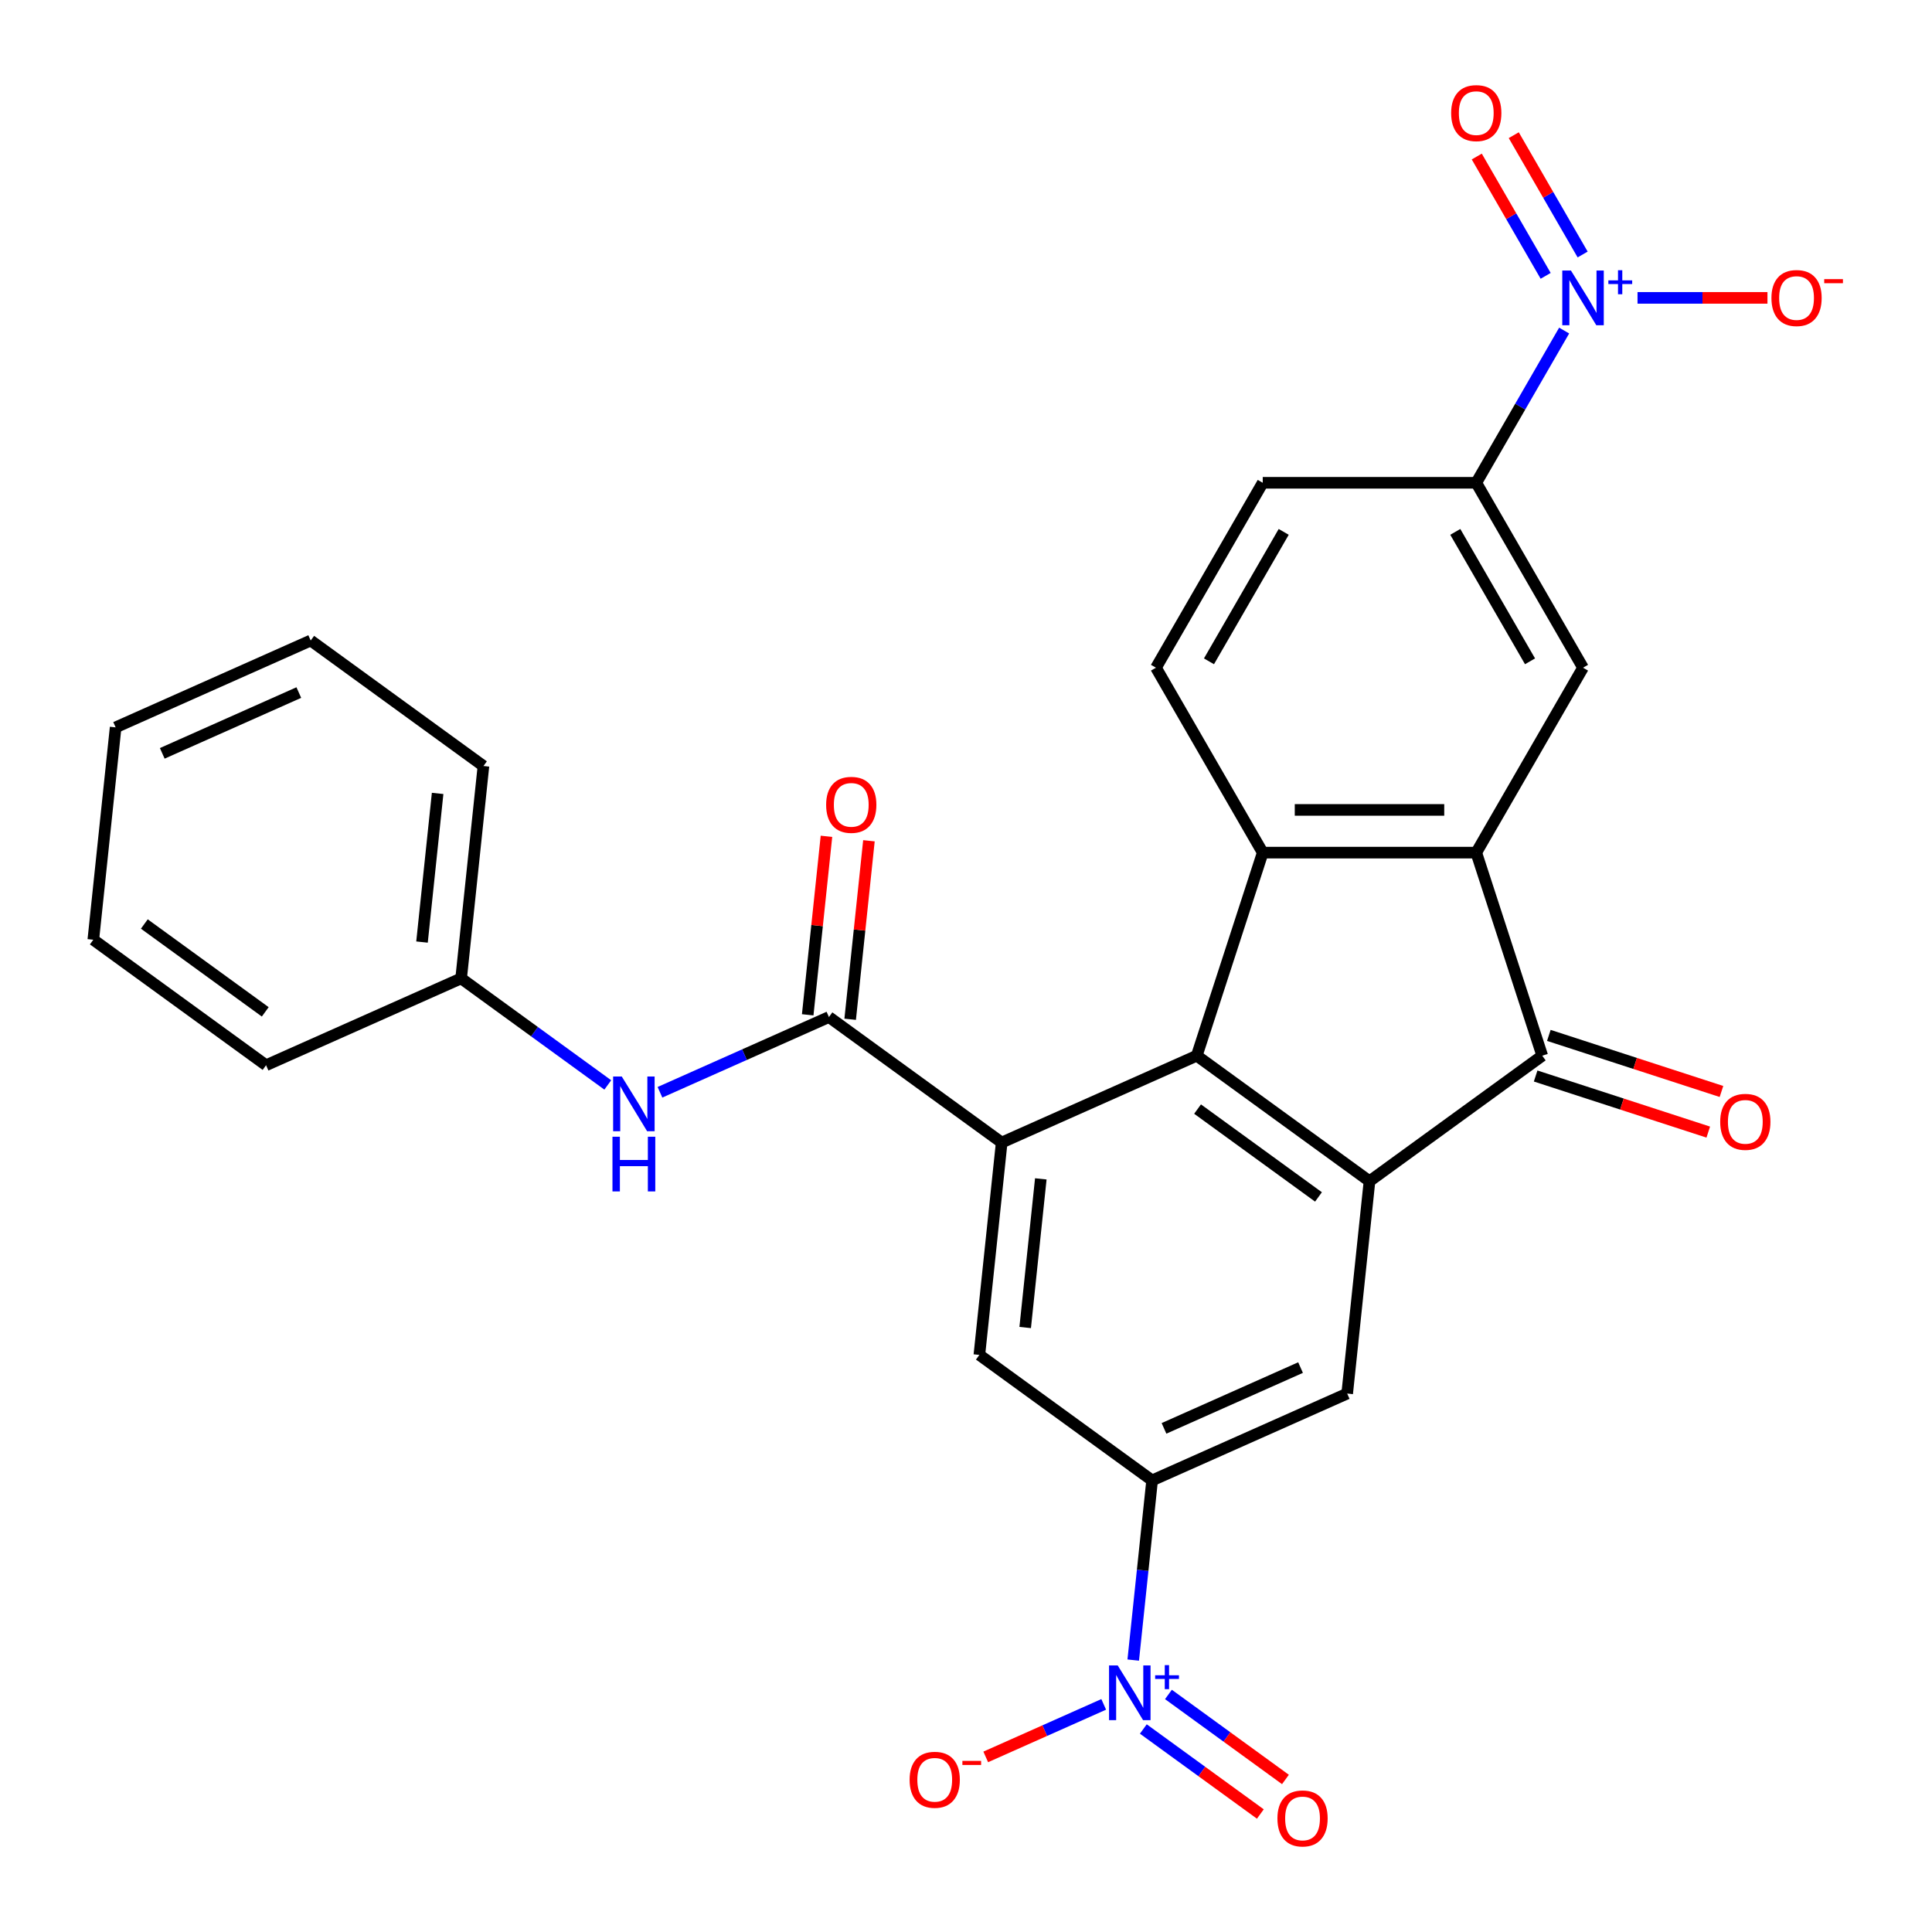 <?xml version='1.0' encoding='iso-8859-1'?>
<svg version='1.1' baseProfile='full'
              xmlns='http://www.w3.org/2000/svg'
                      xmlns:rdkit='http://www.rdkit.org/xml'
                      xmlns:xlink='http://www.w3.org/1999/xlink'
                  xml:space='preserve'
width='1000px' height='1000px' viewBox='0 0 1000 1000'>
<!-- END OF HEADER -->
<rect style='opacity:1.0;fill:#FFFFFF;stroke:none' width='1000' height='1000' x='0' y='0'> </rect>
<path class='bond-0' d='M 619.437,546.429 L 708.85,611.392' style='fill:none;fill-rule:evenodd;stroke:#000000;stroke-width:6px;stroke-linecap:butt;stroke-linejoin:miter;stroke-opacity:1' />
<path class='bond-0' d='M 619.857,574.056 L 682.446,619.53' style='fill:none;fill-rule:evenodd;stroke:#000000;stroke-width:6px;stroke-linecap:butt;stroke-linejoin:miter;stroke-opacity:1' />
<path class='bond-2' d='M 619.437,546.429 L 653.59,441.318' style='fill:none;fill-rule:evenodd;stroke:#000000;stroke-width:6px;stroke-linecap:butt;stroke-linejoin:miter;stroke-opacity:1' />
<path class='bond-3' d='M 619.437,546.429 L 518.471,591.382' style='fill:none;fill-rule:evenodd;stroke:#000000;stroke-width:6px;stroke-linecap:butt;stroke-linejoin:miter;stroke-opacity:1' />
<path class='bond-4' d='M 708.85,611.392 L 798.264,546.429' style='fill:none;fill-rule:evenodd;stroke:#000000;stroke-width:6px;stroke-linecap:butt;stroke-linejoin:miter;stroke-opacity:1' />
<path class='bond-9' d='M 708.85,611.392 L 697.298,721.307' style='fill:none;fill-rule:evenodd;stroke:#000000;stroke-width:6px;stroke-linecap:butt;stroke-linejoin:miter;stroke-opacity:1' />
<path class='bond-1' d='M 764.111,441.318 L 653.59,441.318' style='fill:none;fill-rule:evenodd;stroke:#000000;stroke-width:6px;stroke-linecap:butt;stroke-linejoin:miter;stroke-opacity:1' />
<path class='bond-1' d='M 747.533,419.214 L 670.168,419.214' style='fill:none;fill-rule:evenodd;stroke:#000000;stroke-width:6px;stroke-linecap:butt;stroke-linejoin:miter;stroke-opacity:1' />
<path class='bond-11' d='M 764.111,441.318 L 819.371,345.604' style='fill:none;fill-rule:evenodd;stroke:#000000;stroke-width:6px;stroke-linecap:butt;stroke-linejoin:miter;stroke-opacity:1' />
<path class='bond-29' d='M 764.111,441.318 L 798.264,546.429' style='fill:none;fill-rule:evenodd;stroke:#000000;stroke-width:6px;stroke-linecap:butt;stroke-linejoin:miter;stroke-opacity:1' />
<path class='bond-14' d='M 653.59,441.318 L 598.329,345.604' style='fill:none;fill-rule:evenodd;stroke:#000000;stroke-width:6px;stroke-linecap:butt;stroke-linejoin:miter;stroke-opacity:1' />
<path class='bond-7' d='M 518.471,591.382 L 429.058,526.42' style='fill:none;fill-rule:evenodd;stroke:#000000;stroke-width:6px;stroke-linecap:butt;stroke-linejoin:miter;stroke-opacity:1' />
<path class='bond-10' d='M 518.471,591.382 L 506.919,701.298' style='fill:none;fill-rule:evenodd;stroke:#000000;stroke-width:6px;stroke-linecap:butt;stroke-linejoin:miter;stroke-opacity:1' />
<path class='bond-10' d='M 538.721,610.18 L 530.635,687.121' style='fill:none;fill-rule:evenodd;stroke:#000000;stroke-width:6px;stroke-linecap:butt;stroke-linejoin:miter;stroke-opacity:1' />
<path class='bond-19' d='M 794.848,556.94 L 839.523,571.456' style='fill:none;fill-rule:evenodd;stroke:#000000;stroke-width:6px;stroke-linecap:butt;stroke-linejoin:miter;stroke-opacity:1' />
<path class='bond-19' d='M 839.523,571.456 L 884.197,585.972' style='fill:none;fill-rule:evenodd;stroke:#FF0000;stroke-width:6px;stroke-linecap:butt;stroke-linejoin:miter;stroke-opacity:1' />
<path class='bond-19' d='M 801.679,535.918 L 846.353,550.434' style='fill:none;fill-rule:evenodd;stroke:#000000;stroke-width:6px;stroke-linecap:butt;stroke-linejoin:miter;stroke-opacity:1' />
<path class='bond-19' d='M 846.353,550.434 L 891.028,564.949' style='fill:none;fill-rule:evenodd;stroke:#FF0000;stroke-width:6px;stroke-linecap:butt;stroke-linejoin:miter;stroke-opacity:1' />
<path class='bond-5' d='M 586.558,859.253 L 591.445,812.756' style='fill:none;fill-rule:evenodd;stroke:#0000FF;stroke-width:6px;stroke-linecap:butt;stroke-linejoin:miter;stroke-opacity:1' />
<path class='bond-5' d='M 591.445,812.756 L 596.332,766.26' style='fill:none;fill-rule:evenodd;stroke:#000000;stroke-width:6px;stroke-linecap:butt;stroke-linejoin:miter;stroke-opacity:1' />
<path class='bond-15' d='M 571.276,882.188 L 540.746,895.781' style='fill:none;fill-rule:evenodd;stroke:#0000FF;stroke-width:6px;stroke-linecap:butt;stroke-linejoin:miter;stroke-opacity:1' />
<path class='bond-15' d='M 540.746,895.781 L 510.216,909.374' style='fill:none;fill-rule:evenodd;stroke:#FF0000;stroke-width:6px;stroke-linecap:butt;stroke-linejoin:miter;stroke-opacity:1' />
<path class='bond-17' d='M 591.786,894.928 L 622.068,916.929' style='fill:none;fill-rule:evenodd;stroke:#0000FF;stroke-width:6px;stroke-linecap:butt;stroke-linejoin:miter;stroke-opacity:1' />
<path class='bond-17' d='M 622.068,916.929 L 652.351,938.93' style='fill:none;fill-rule:evenodd;stroke:#FF0000;stroke-width:6px;stroke-linecap:butt;stroke-linejoin:miter;stroke-opacity:1' />
<path class='bond-17' d='M 604.779,877.045 L 635.061,899.046' style='fill:none;fill-rule:evenodd;stroke:#0000FF;stroke-width:6px;stroke-linecap:butt;stroke-linejoin:miter;stroke-opacity:1' />
<path class='bond-17' d='M 635.061,899.046 L 665.343,921.048' style='fill:none;fill-rule:evenodd;stroke:#FF0000;stroke-width:6px;stroke-linecap:butt;stroke-linejoin:miter;stroke-opacity:1' />
<path class='bond-6' d='M 809.601,171.099 L 786.856,210.494' style='fill:none;fill-rule:evenodd;stroke:#0000FF;stroke-width:6px;stroke-linecap:butt;stroke-linejoin:miter;stroke-opacity:1' />
<path class='bond-6' d='M 786.856,210.494 L 764.111,249.89' style='fill:none;fill-rule:evenodd;stroke:#000000;stroke-width:6px;stroke-linecap:butt;stroke-linejoin:miter;stroke-opacity:1' />
<path class='bond-16' d='M 847.579,154.176 L 881.207,154.176' style='fill:none;fill-rule:evenodd;stroke:#0000FF;stroke-width:6px;stroke-linecap:butt;stroke-linejoin:miter;stroke-opacity:1' />
<path class='bond-16' d='M 881.207,154.176 L 914.834,154.176' style='fill:none;fill-rule:evenodd;stroke:#FF0000;stroke-width:6px;stroke-linecap:butt;stroke-linejoin:miter;stroke-opacity:1' />
<path class='bond-18' d='M 819.172,131.727 L 801.345,100.849' style='fill:none;fill-rule:evenodd;stroke:#0000FF;stroke-width:6px;stroke-linecap:butt;stroke-linejoin:miter;stroke-opacity:1' />
<path class='bond-18' d='M 801.345,100.849 L 783.517,69.971' style='fill:none;fill-rule:evenodd;stroke:#FF0000;stroke-width:6px;stroke-linecap:butt;stroke-linejoin:miter;stroke-opacity:1' />
<path class='bond-18' d='M 800.029,142.779 L 782.202,111.901' style='fill:none;fill-rule:evenodd;stroke:#0000FF;stroke-width:6px;stroke-linecap:butt;stroke-linejoin:miter;stroke-opacity:1' />
<path class='bond-18' d='M 782.202,111.901 L 764.374,81.023' style='fill:none;fill-rule:evenodd;stroke:#FF0000;stroke-width:6px;stroke-linecap:butt;stroke-linejoin:miter;stroke-opacity:1' />
<path class='bond-13' d='M 429.058,526.42 L 385.326,545.89' style='fill:none;fill-rule:evenodd;stroke:#000000;stroke-width:6px;stroke-linecap:butt;stroke-linejoin:miter;stroke-opacity:1' />
<path class='bond-13' d='M 385.326,545.89 L 341.595,565.361' style='fill:none;fill-rule:evenodd;stroke:#0000FF;stroke-width:6px;stroke-linecap:butt;stroke-linejoin:miter;stroke-opacity:1' />
<path class='bond-20' d='M 440.049,527.575 L 444.905,481.379' style='fill:none;fill-rule:evenodd;stroke:#000000;stroke-width:6px;stroke-linecap:butt;stroke-linejoin:miter;stroke-opacity:1' />
<path class='bond-20' d='M 444.905,481.379 L 449.76,435.182' style='fill:none;fill-rule:evenodd;stroke:#FF0000;stroke-width:6px;stroke-linecap:butt;stroke-linejoin:miter;stroke-opacity:1' />
<path class='bond-20' d='M 418.066,525.264 L 422.922,479.068' style='fill:none;fill-rule:evenodd;stroke:#000000;stroke-width:6px;stroke-linecap:butt;stroke-linejoin:miter;stroke-opacity:1' />
<path class='bond-20' d='M 422.922,479.068 L 427.777,432.872' style='fill:none;fill-rule:evenodd;stroke:#FF0000;stroke-width:6px;stroke-linecap:butt;stroke-linejoin:miter;stroke-opacity:1' />
<path class='bond-8' d='M 596.332,766.26 L 506.919,701.298' style='fill:none;fill-rule:evenodd;stroke:#000000;stroke-width:6px;stroke-linecap:butt;stroke-linejoin:miter;stroke-opacity:1' />
<path class='bond-28' d='M 596.332,766.26 L 697.298,721.307' style='fill:none;fill-rule:evenodd;stroke:#000000;stroke-width:6px;stroke-linecap:butt;stroke-linejoin:miter;stroke-opacity:1' />
<path class='bond-28' d='M 602.486,739.324 L 673.162,707.857' style='fill:none;fill-rule:evenodd;stroke:#000000;stroke-width:6px;stroke-linecap:butt;stroke-linejoin:miter;stroke-opacity:1' />
<path class='bond-30' d='M 819.371,345.604 L 764.111,249.89' style='fill:none;fill-rule:evenodd;stroke:#000000;stroke-width:6px;stroke-linecap:butt;stroke-linejoin:miter;stroke-opacity:1' />
<path class='bond-30' d='M 791.939,342.299 L 753.257,275.299' style='fill:none;fill-rule:evenodd;stroke:#000000;stroke-width:6px;stroke-linecap:butt;stroke-linejoin:miter;stroke-opacity:1' />
<path class='bond-12' d='M 764.111,249.89 L 653.59,249.89' style='fill:none;fill-rule:evenodd;stroke:#000000;stroke-width:6px;stroke-linecap:butt;stroke-linejoin:miter;stroke-opacity:1' />
<path class='bond-22' d='M 314.589,561.562 L 276.634,533.986' style='fill:none;fill-rule:evenodd;stroke:#0000FF;stroke-width:6px;stroke-linecap:butt;stroke-linejoin:miter;stroke-opacity:1' />
<path class='bond-22' d='M 276.634,533.986 L 238.679,506.41' style='fill:none;fill-rule:evenodd;stroke:#000000;stroke-width:6px;stroke-linecap:butt;stroke-linejoin:miter;stroke-opacity:1' />
<path class='bond-21' d='M 598.329,345.604 L 653.59,249.89' style='fill:none;fill-rule:evenodd;stroke:#000000;stroke-width:6px;stroke-linecap:butt;stroke-linejoin:miter;stroke-opacity:1' />
<path class='bond-21' d='M 625.761,342.299 L 664.444,275.299' style='fill:none;fill-rule:evenodd;stroke:#000000;stroke-width:6px;stroke-linecap:butt;stroke-linejoin:miter;stroke-opacity:1' />
<path class='bond-23' d='M 238.679,506.41 L 250.231,396.495' style='fill:none;fill-rule:evenodd;stroke:#000000;stroke-width:6px;stroke-linecap:butt;stroke-linejoin:miter;stroke-opacity:1' />
<path class='bond-23' d='M 218.429,487.612 L 226.515,410.671' style='fill:none;fill-rule:evenodd;stroke:#000000;stroke-width:6px;stroke-linecap:butt;stroke-linejoin:miter;stroke-opacity:1' />
<path class='bond-24' d='M 238.679,506.41 L 137.713,551.363' style='fill:none;fill-rule:evenodd;stroke:#000000;stroke-width:6px;stroke-linecap:butt;stroke-linejoin:miter;stroke-opacity:1' />
<path class='bond-25' d='M 250.231,396.495 L 160.818,331.532' style='fill:none;fill-rule:evenodd;stroke:#000000;stroke-width:6px;stroke-linecap:butt;stroke-linejoin:miter;stroke-opacity:1' />
<path class='bond-26' d='M 137.713,551.363 L 48.3,486.4' style='fill:none;fill-rule:evenodd;stroke:#000000;stroke-width:6px;stroke-linecap:butt;stroke-linejoin:miter;stroke-opacity:1' />
<path class='bond-26' d='M 137.293,523.736 L 74.704,478.262' style='fill:none;fill-rule:evenodd;stroke:#000000;stroke-width:6px;stroke-linecap:butt;stroke-linejoin:miter;stroke-opacity:1' />
<path class='bond-31' d='M 160.818,331.532 L 59.852,376.485' style='fill:none;fill-rule:evenodd;stroke:#000000;stroke-width:6px;stroke-linecap:butt;stroke-linejoin:miter;stroke-opacity:1' />
<path class='bond-31' d='M 154.664,358.468 L 83.988,389.935' style='fill:none;fill-rule:evenodd;stroke:#000000;stroke-width:6px;stroke-linecap:butt;stroke-linejoin:miter;stroke-opacity:1' />
<path class='bond-27' d='M 48.3,486.4 L 59.852,376.485' style='fill:none;fill-rule:evenodd;stroke:#000000;stroke-width:6px;stroke-linecap:butt;stroke-linejoin:miter;stroke-opacity:1' />
<path  class='atom-6' d='M 578.519 862.016
L 587.799 877.016
Q 588.719 878.496, 590.199 881.176
Q 591.679 883.856, 591.759 884.016
L 591.759 862.016
L 595.519 862.016
L 595.519 890.336
L 591.639 890.336
L 581.679 873.936
Q 580.519 872.016, 579.279 869.816
Q 578.079 867.616, 577.719 866.936
L 577.719 890.336
L 574.039 890.336
L 574.039 862.016
L 578.519 862.016
' fill='#0000FF'/>
<path  class='atom-6' d='M 597.895 867.121
L 602.885 867.121
L 602.885 861.867
L 605.103 861.867
L 605.103 867.121
L 610.224 867.121
L 610.224 869.021
L 605.103 869.021
L 605.103 874.301
L 602.885 874.301
L 602.885 869.021
L 597.895 869.021
L 597.895 867.121
' fill='#0000FF'/>
<path  class='atom-7' d='M 813.111 140.016
L 822.391 155.016
Q 823.311 156.496, 824.791 159.176
Q 826.271 161.856, 826.351 162.016
L 826.351 140.016
L 830.111 140.016
L 830.111 168.336
L 826.231 168.336
L 816.271 151.936
Q 815.111 150.016, 813.871 147.816
Q 812.671 145.616, 812.311 144.936
L 812.311 168.336
L 808.631 168.336
L 808.631 140.016
L 813.111 140.016
' fill='#0000FF'/>
<path  class='atom-7' d='M 832.487 145.121
L 837.477 145.121
L 837.477 139.867
L 839.694 139.867
L 839.694 145.121
L 844.816 145.121
L 844.816 147.022
L 839.694 147.022
L 839.694 152.302
L 837.477 152.302
L 837.477 147.022
L 832.487 147.022
L 832.487 145.121
' fill='#0000FF'/>
<path  class='atom-14' d='M 321.832 557.213
L 331.112 572.213
Q 332.032 573.693, 333.512 576.373
Q 334.992 579.053, 335.072 579.213
L 335.072 557.213
L 338.832 557.213
L 338.832 585.533
L 334.952 585.533
L 324.992 569.133
Q 323.832 567.213, 322.592 565.013
Q 321.392 562.813, 321.032 562.133
L 321.032 585.533
L 317.352 585.533
L 317.352 557.213
L 321.832 557.213
' fill='#0000FF'/>
<path  class='atom-14' d='M 317.012 588.365
L 320.852 588.365
L 320.852 600.405
L 335.332 600.405
L 335.332 588.365
L 339.172 588.365
L 339.172 616.685
L 335.332 616.685
L 335.332 603.605
L 320.852 603.605
L 320.852 616.685
L 317.012 616.685
L 317.012 588.365
' fill='#0000FF'/>
<path  class='atom-16' d='M 470.813 921.209
Q 470.813 914.409, 474.173 910.609
Q 477.533 906.809, 483.813 906.809
Q 490.093 906.809, 493.453 910.609
Q 496.813 914.409, 496.813 921.209
Q 496.813 928.089, 493.413 932.009
Q 490.013 935.889, 483.813 935.889
Q 477.573 935.889, 474.173 932.009
Q 470.813 928.129, 470.813 921.209
M 483.813 932.689
Q 488.133 932.689, 490.453 929.809
Q 492.813 926.889, 492.813 921.209
Q 492.813 915.649, 490.453 912.849
Q 488.133 910.009, 483.813 910.009
Q 479.493 910.009, 477.133 912.809
Q 474.813 915.609, 474.813 921.209
Q 474.813 926.929, 477.133 929.809
Q 479.493 932.689, 483.813 932.689
' fill='#FF0000'/>
<path  class='atom-16' d='M 498.133 911.431
L 507.822 911.431
L 507.822 913.543
L 498.133 913.543
L 498.133 911.431
' fill='#FF0000'/>
<path  class='atom-17' d='M 916.892 154.256
Q 916.892 147.456, 920.252 143.656
Q 923.612 139.856, 929.892 139.856
Q 936.172 139.856, 939.532 143.656
Q 942.892 147.456, 942.892 154.256
Q 942.892 161.136, 939.492 165.056
Q 936.092 168.936, 929.892 168.936
Q 923.652 168.936, 920.252 165.056
Q 916.892 161.176, 916.892 154.256
M 929.892 165.736
Q 934.212 165.736, 936.532 162.856
Q 938.892 159.936, 938.892 154.256
Q 938.892 148.696, 936.532 145.896
Q 934.212 143.056, 929.892 143.056
Q 925.572 143.056, 923.212 145.856
Q 920.892 148.656, 920.892 154.256
Q 920.892 159.976, 923.212 162.856
Q 925.572 165.736, 929.892 165.736
' fill='#FF0000'/>
<path  class='atom-17' d='M 944.212 144.478
L 953.901 144.478
L 953.901 146.59
L 944.212 146.59
L 944.212 144.478
' fill='#FF0000'/>
<path  class='atom-18' d='M 661.193 941.218
Q 661.193 934.418, 664.553 930.618
Q 667.913 926.818, 674.193 926.818
Q 680.473 926.818, 683.833 930.618
Q 687.193 934.418, 687.193 941.218
Q 687.193 948.098, 683.793 952.018
Q 680.393 955.898, 674.193 955.898
Q 667.953 955.898, 664.553 952.018
Q 661.193 948.138, 661.193 941.218
M 674.193 952.698
Q 678.513 952.698, 680.833 949.818
Q 683.193 946.898, 683.193 941.218
Q 683.193 935.658, 680.833 932.858
Q 678.513 930.018, 674.193 930.018
Q 669.873 930.018, 667.513 932.818
Q 665.193 935.618, 665.193 941.218
Q 665.193 946.938, 667.513 949.818
Q 669.873 952.698, 674.193 952.698
' fill='#FF0000'/>
<path  class='atom-19' d='M 751.111 58.542
Q 751.111 51.742, 754.471 47.942
Q 757.831 44.142, 764.111 44.142
Q 770.391 44.142, 773.751 47.942
Q 777.111 51.742, 777.111 58.542
Q 777.111 65.422, 773.711 69.342
Q 770.311 73.222, 764.111 73.222
Q 757.871 73.222, 754.471 69.342
Q 751.111 65.462, 751.111 58.542
M 764.111 70.022
Q 768.431 70.022, 770.751 67.142
Q 773.111 64.222, 773.111 58.542
Q 773.111 52.982, 770.751 50.182
Q 768.431 47.342, 764.111 47.342
Q 759.791 47.342, 757.431 50.142
Q 755.111 52.942, 755.111 58.542
Q 755.111 64.262, 757.431 67.142
Q 759.791 70.022, 764.111 70.022
' fill='#FF0000'/>
<path  class='atom-20' d='M 890.375 580.662
Q 890.375 573.862, 893.735 570.062
Q 897.095 566.262, 903.375 566.262
Q 909.655 566.262, 913.015 570.062
Q 916.375 573.862, 916.375 580.662
Q 916.375 587.542, 912.975 591.462
Q 909.575 595.342, 903.375 595.342
Q 897.135 595.342, 893.735 591.462
Q 890.375 587.582, 890.375 580.662
M 903.375 592.142
Q 907.695 592.142, 910.015 589.262
Q 912.375 586.342, 912.375 580.662
Q 912.375 575.102, 910.015 572.302
Q 907.695 569.462, 903.375 569.462
Q 899.055 569.462, 896.695 572.262
Q 894.375 575.062, 894.375 580.662
Q 894.375 586.382, 896.695 589.262
Q 899.055 592.142, 903.375 592.142
' fill='#FF0000'/>
<path  class='atom-21' d='M 427.61 416.584
Q 427.61 409.784, 430.97 405.984
Q 434.33 402.184, 440.61 402.184
Q 446.89 402.184, 450.25 405.984
Q 453.61 409.784, 453.61 416.584
Q 453.61 423.464, 450.21 427.384
Q 446.81 431.264, 440.61 431.264
Q 434.37 431.264, 430.97 427.384
Q 427.61 423.504, 427.61 416.584
M 440.61 428.064
Q 444.93 428.064, 447.25 425.184
Q 449.61 422.264, 449.61 416.584
Q 449.61 411.024, 447.25 408.224
Q 444.93 405.384, 440.61 405.384
Q 436.29 405.384, 433.93 408.184
Q 431.61 410.984, 431.61 416.584
Q 431.61 422.304, 433.93 425.184
Q 436.29 428.064, 440.61 428.064
' fill='#FF0000'/>
</svg>
